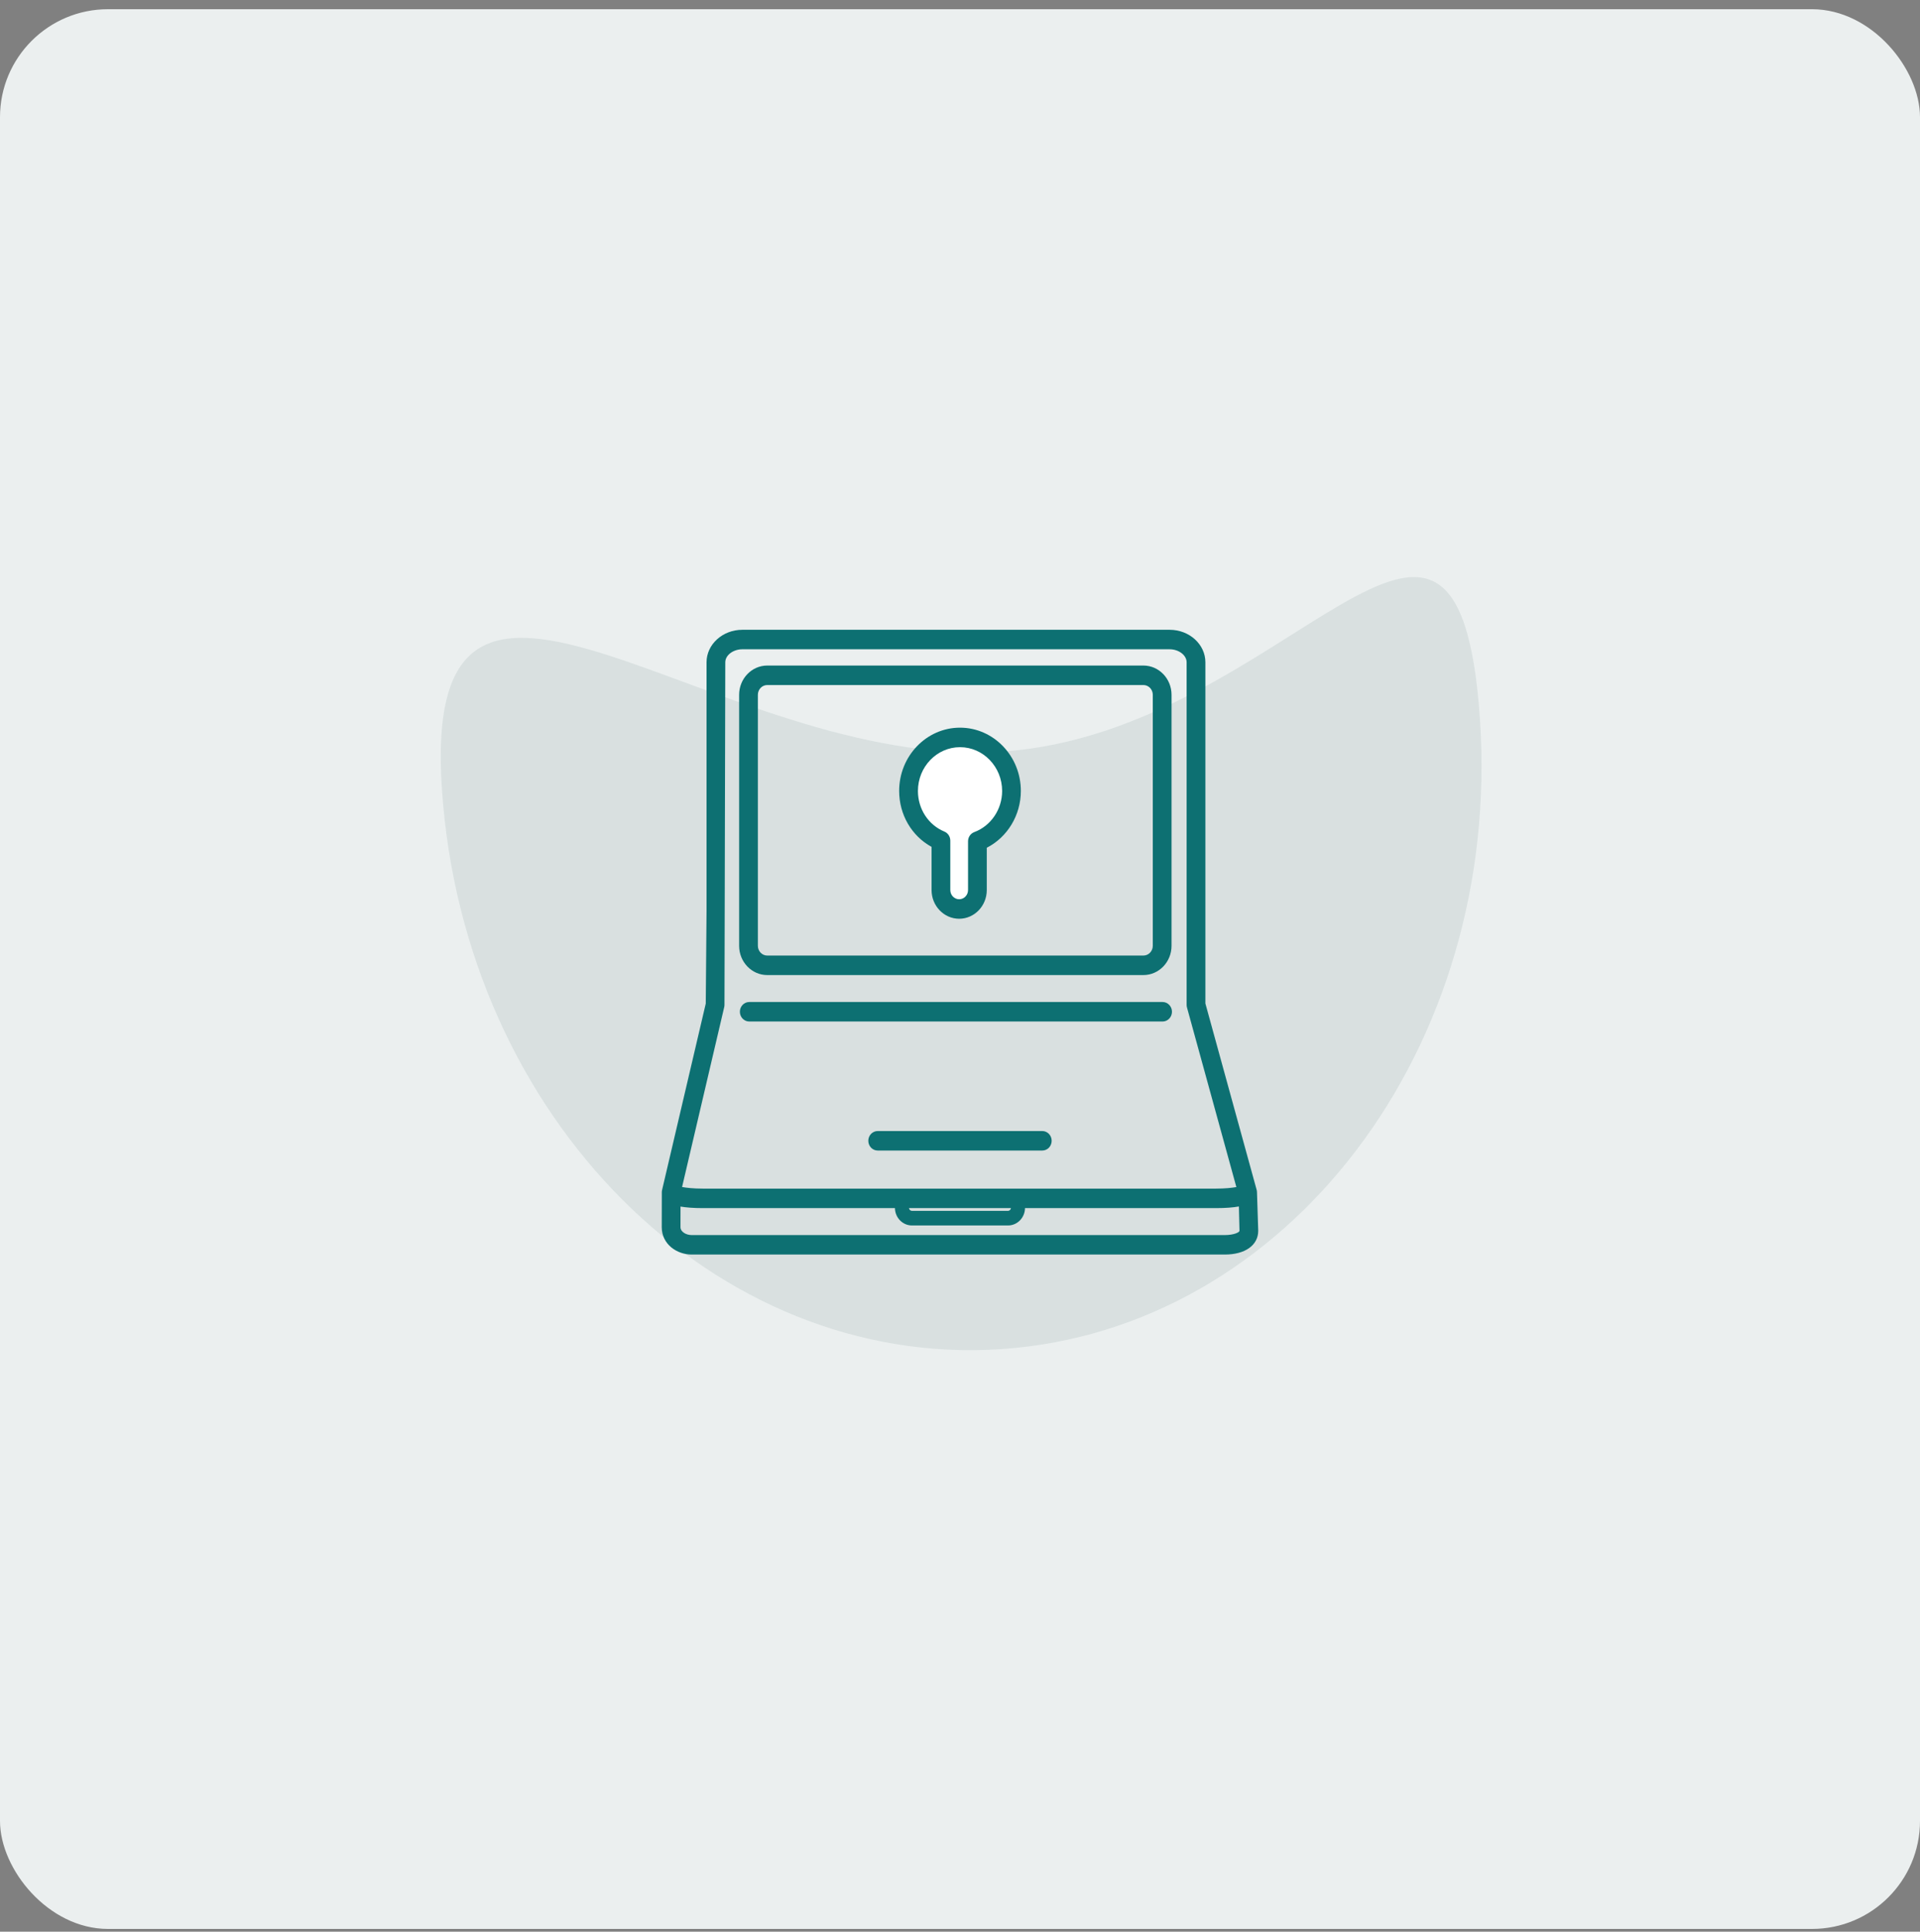 <svg width="160" height="161" viewBox="0 0 160 161" fill="none" xmlns="http://www.w3.org/2000/svg">
<rect x="0" y="0" width="160" height="161" fill="#808080" stroke="none"/>
<rect y="0.768" width="160" height="160" rx="9" fill="#EBEFEF"/>
<path opacity="0.08" d="M83.532 62.639C107.419 61.016 121.469 32.559 123.328 59.935C125.188 87.311 107.332 110.819 83.445 112.442C59.559 114.064 38.688 93.187 36.828 65.811C34.968 38.436 59.646 64.261 83.532 62.639Z" fill="#013536"/>
<ellipse cx="79.999" cy="65.782" rx="4.234" ry="4.445" fill="white"/>
<path d="M78.324 73.528L78.644 68.385L81.437 67.115L81.945 73.211L81.437 75.687L80.04 76.005L78.644 75.687L78.324 73.528Z" fill="white"/>
<path d="M79.93 76.574C78.661 76.574 77.63 75.5 77.63 74.18V70.583C75.973 69.676 74.93 67.903 74.93 65.922C74.93 63.014 77.205 60.648 80 60.648C82.795 60.648 85.07 63.014 85.07 65.922C85.07 67.945 83.95 69.78 82.231 70.656V74.18C82.233 75.502 81.2 76.574 79.93 76.574ZM80.002 62.274C78.067 62.274 76.494 63.912 76.494 65.924C76.494 67.425 77.361 68.755 78.702 69.31C78.998 69.434 79.192 69.733 79.192 70.064V74.18C79.192 74.605 79.522 74.949 79.93 74.949C80.338 74.949 80.67 74.605 80.67 74.18V70.118C80.67 69.775 80.878 69.47 81.189 69.353C82.578 68.836 83.511 67.456 83.511 65.922C83.509 63.91 81.936 62.274 80.002 62.274Z" fill="#0D7072"/>
<path d="M96.883 85.138H62.438C62.006 85.138 61.656 84.774 61.656 84.325C61.656 83.877 62.006 83.513 62.438 83.513H96.883C97.314 83.513 97.664 83.877 97.664 84.325C97.664 84.774 97.314 85.138 96.883 85.138Z" fill="#0D7072"/>
<path d="M86.859 95.892H73.141C72.709 95.892 72.359 95.528 72.359 95.08C72.359 94.631 72.709 94.267 73.141 94.267H86.858C87.289 94.267 87.639 94.631 87.639 95.08C87.639 95.528 87.291 95.892 86.859 95.892Z" fill="#0D7072"/>
<path d="M84.002 102.137H75.994C75.213 102.137 74.578 101.477 74.578 100.665C74.578 100.328 74.841 100.055 75.164 100.055C75.487 100.055 75.75 100.328 75.75 100.665C75.75 100.804 75.859 100.918 75.994 100.918H84.002C84.136 100.918 84.245 100.804 84.245 100.665C84.245 100.328 84.508 100.055 84.831 100.055C85.155 100.055 85.417 100.328 85.417 100.665C85.419 101.477 84.783 102.137 84.002 102.137Z" fill="#0D7072"/>
<path d="M95.284 81.267H63.938C62.645 81.267 61.594 80.174 61.594 78.83V57.908C61.594 56.564 62.645 55.47 63.938 55.47H95.284C96.577 55.47 97.628 56.564 97.628 57.908V78.83C97.628 80.174 96.577 81.267 95.284 81.267ZM63.938 57.095C63.506 57.095 63.156 57.459 63.156 57.908V78.83C63.156 79.276 63.506 79.642 63.938 79.642H95.284C95.714 79.642 96.066 79.278 96.066 78.83V57.908C96.066 57.459 95.714 57.095 95.284 57.095H63.938Z" fill="#0D7072"/>
<path d="M102.068 104.561H57.635C56.412 104.561 55.145 103.707 55.145 102.277L55.151 99.373C55.151 99.366 55.151 99.362 55.151 99.355C55.152 99.29 55.162 99.227 55.177 99.166L58.813 83.646L58.879 75.939V55.199C58.879 53.706 60.216 52.49 61.862 52.49H97.471C99.113 52.49 100.449 53.706 100.449 55.199V83.635L104.712 99.137C104.723 99.171 104.73 99.206 104.737 99.24C104.743 99.277 104.746 99.316 104.748 99.353L104.852 102.581C104.851 103.785 103.759 104.561 102.068 104.561ZM56.709 100.562L56.707 102.278C56.707 102.673 57.187 102.938 57.635 102.938H102.07C102.826 102.938 103.29 102.707 103.29 102.582L103.241 100.553C102.766 100.639 102.145 100.691 101.324 100.691H58.573C57.784 100.691 57.176 100.64 56.709 100.562ZM56.84 98.931C57.201 98.999 57.785 99.066 58.573 99.066H101.323C102.091 99.066 102.666 99.002 103.03 98.936L98.916 83.973C98.896 83.9 98.885 83.825 98.885 83.749V55.199C98.885 54.612 98.237 54.115 97.469 54.115H61.862C61.091 54.115 60.441 54.612 60.441 55.199L60.373 83.757C60.373 83.818 60.365 83.88 60.351 83.94L56.84 98.931Z" fill="#0D7072"/>
</svg>
